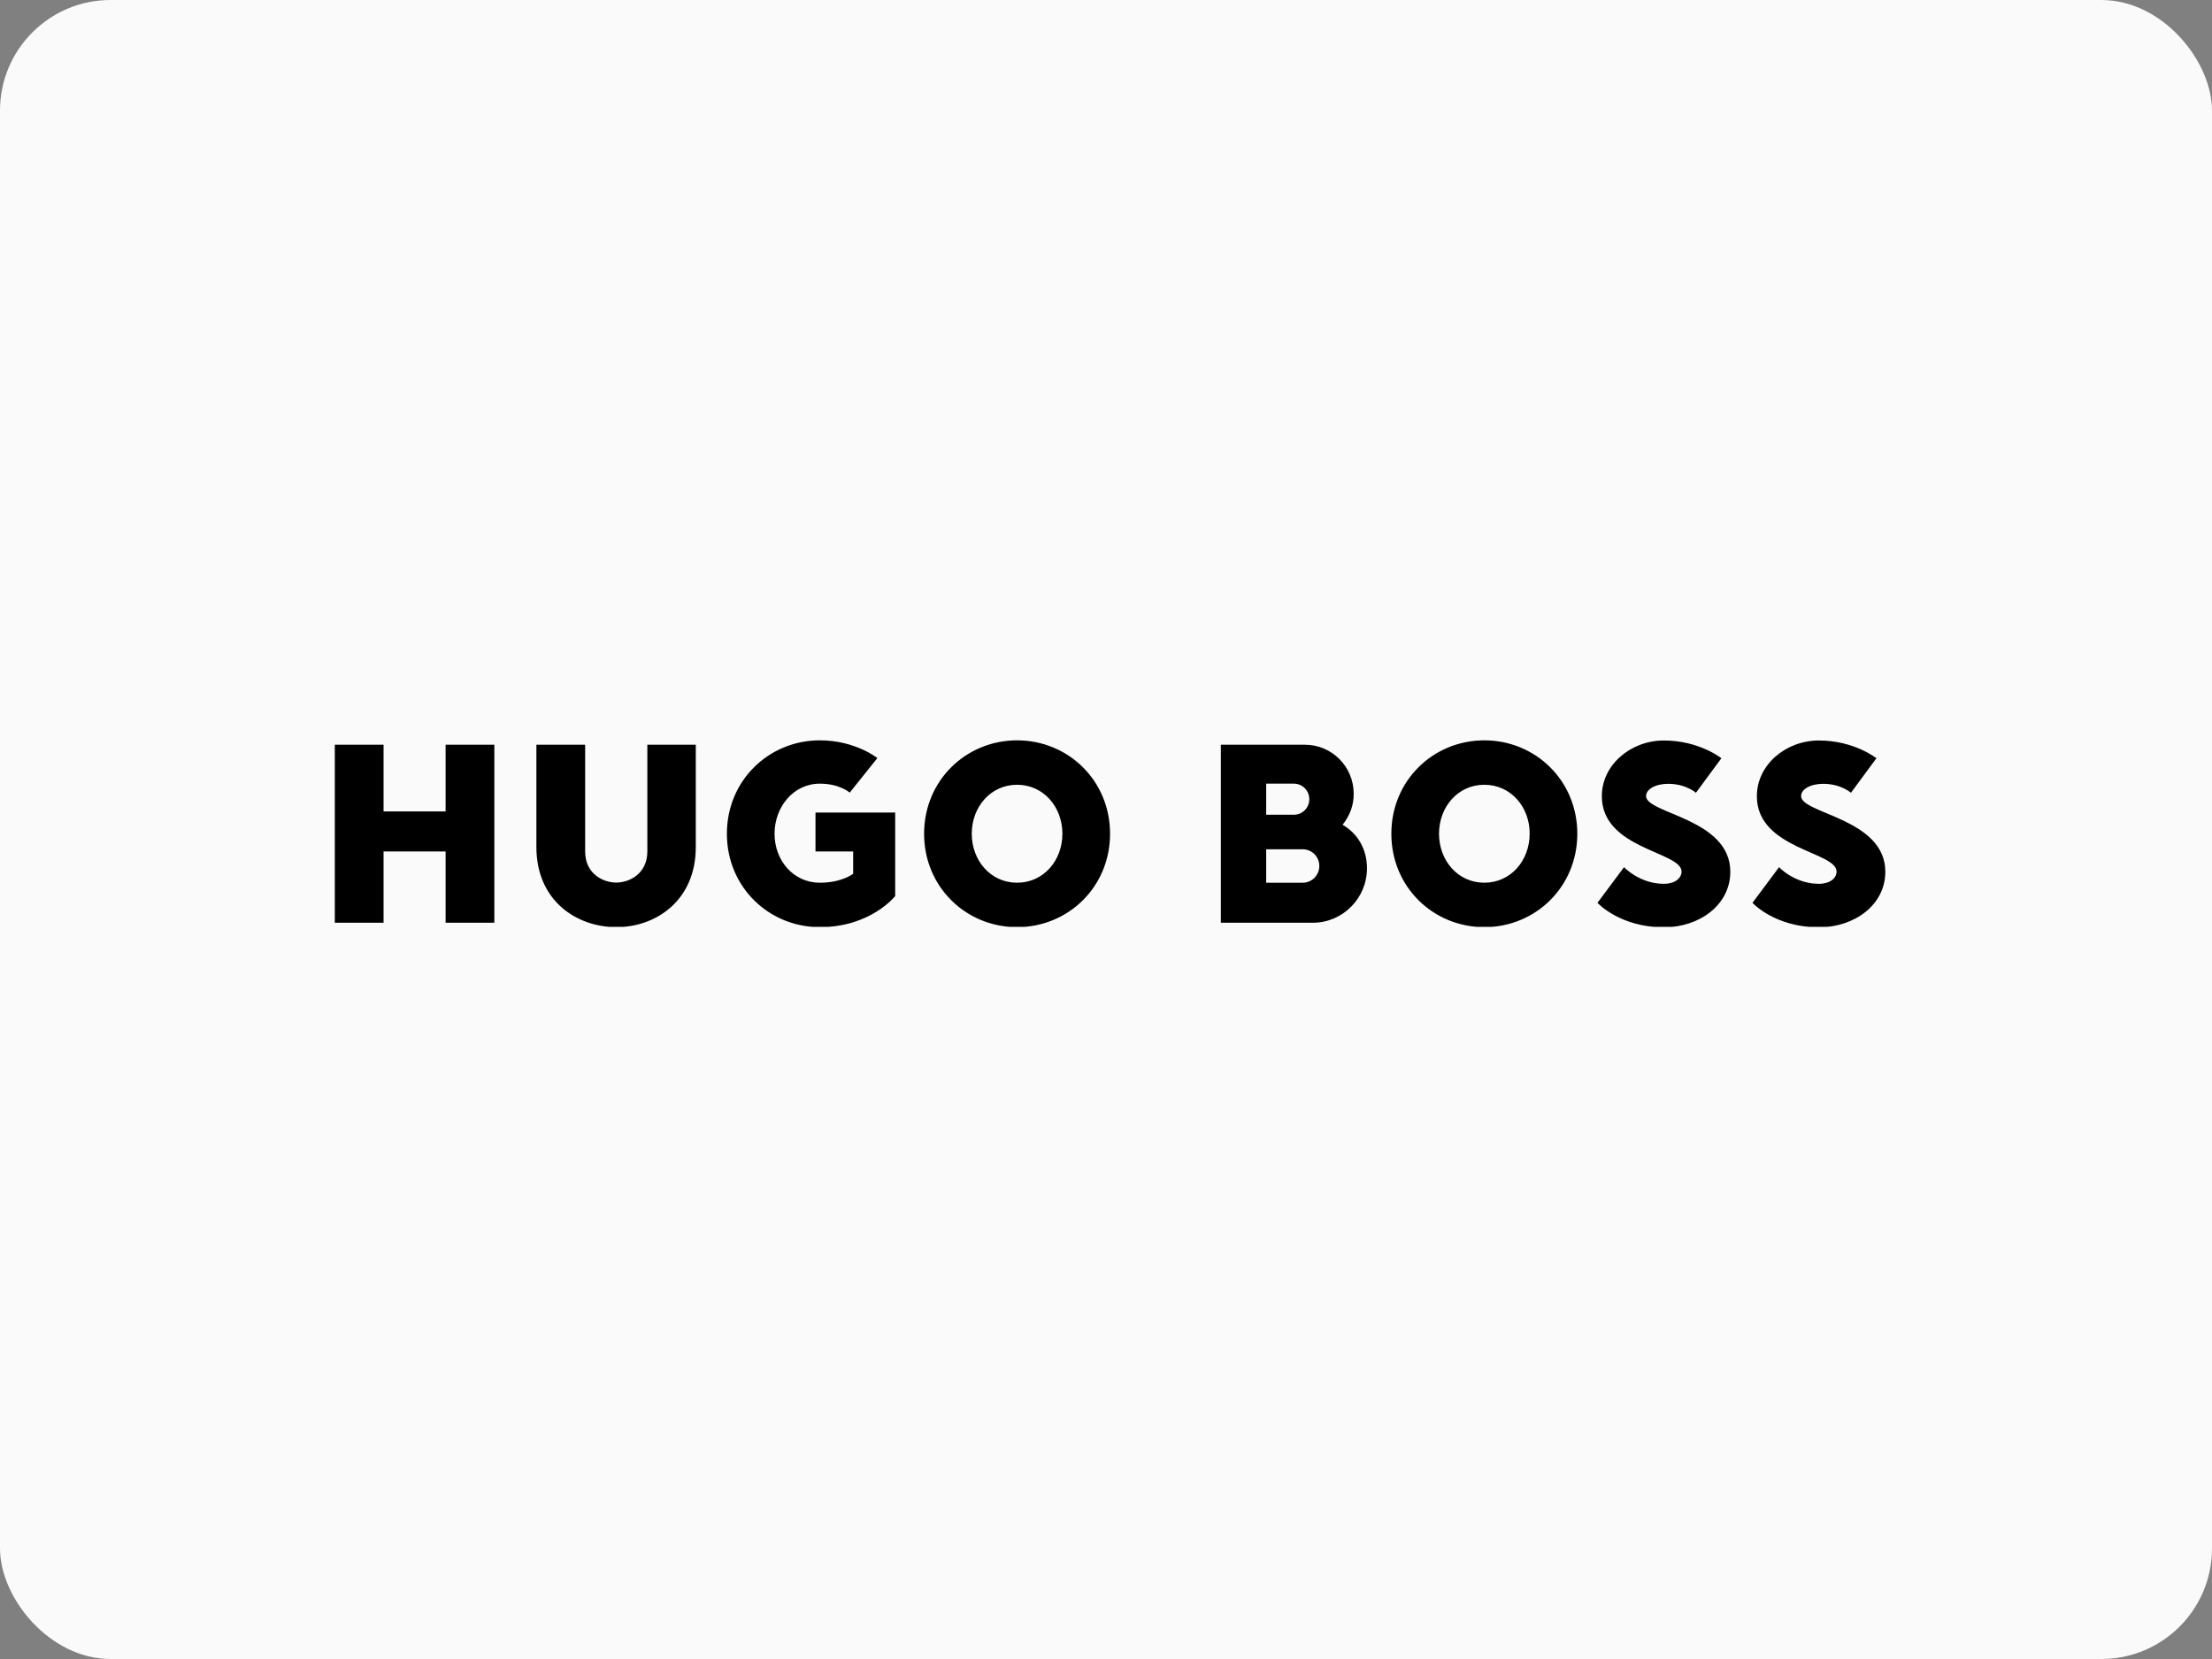 <svg xmlns="http://www.w3.org/2000/svg" fill="none" viewBox="0 0 2000 1500" height="1500" width="2000">
<rect x="0" y="0" width="2000" height="1500" fill="#808080" stroke="none"/>
<rect fill="#FAFAFA" rx="100" height="1500" width="2000"></rect>
<g clip-path="url(#clip0_54_192)">
<path fill="black" d="M402.894 673.355V733.678H346.8V673.355H302.717V834.31H346.8V769.871H402.894V834.31H446.977V673.355H402.894ZM557.045 838.284C521.015 838.142 484.985 814.155 484.985 765.897V673.355H529.069V769.871C529.069 790.026 545.176 797.974 557.186 797.974C569.196 797.974 585.304 789.884 585.304 769.871V673.355H629.105V765.897C629.105 814.155 593.075 838.426 557.045 838.284ZM741.292 838.284C695.23 838.284 657.222 802.091 657.222 753.832C657.222 705.574 695.23 669.381 741.292 669.381C773.366 669.381 793.288 685.42 793.288 685.42L768.279 716.645C768.279 716.645 759.236 708.555 741.292 708.555C717.272 708.555 700.317 729.703 700.317 753.832C700.317 777.961 717.272 798.116 741.292 798.116C761.356 798.116 771.387 790.026 771.387 790.026V769.871H737.336V734.671H809.395V810.181C809.395 810.181 787.354 838.284 741.292 838.284ZM919.604 709.549C895.584 709.549 878.629 729.703 878.629 753.832C878.629 777.961 895.584 798.116 919.604 798.116C943.624 798.116 960.579 777.961 960.579 753.832C960.579 729.703 943.624 709.549 919.604 709.549ZM919.604 838.284C873.543 838.284 835.535 802.091 835.535 753.832C835.535 705.574 873.543 669.381 919.604 669.381C965.666 669.381 1003.67 705.574 1003.67 753.832C1003.67 802.091 965.666 838.284 919.604 838.284ZM1342.07 709.549C1318.05 709.549 1301.1 729.703 1301.1 753.832C1301.1 777.961 1318.05 798.116 1342.07 798.116C1366.09 798.116 1383.05 777.961 1383.05 753.832C1383.19 729.703 1366.09 709.549 1342.07 709.549ZM1342.07 838.284C1296.01 838.284 1258 802.091 1258 753.832C1258 705.574 1296.01 669.381 1342.07 669.381C1388.13 669.381 1426.14 705.574 1426.14 753.832C1426.14 802.091 1388.13 838.284 1342.07 838.284ZM1520.38 788.039C1520.38 794 1514.45 799.11 1504.42 799.11C1482.38 799.11 1468.39 784.065 1468.39 784.065L1444.37 816.284C1444.37 816.284 1464.43 838.426 1504.42 838.426C1536.49 838.426 1564.47 818.271 1564.47 788.181C1564.47 739.923 1488.31 735.807 1488.31 719.768C1488.31 713.807 1496.36 708.697 1508.37 708.697C1524.34 708.697 1533.38 716.787 1533.38 716.787L1556.41 685.562C1556.41 685.562 1536.35 669.523 1504.42 669.523C1474.32 669.523 1448.32 691.665 1448.32 719.768C1448.18 767.884 1520.38 769.871 1520.38 788.039ZM1213.92 745.742C1220.98 736.658 1223.95 727.716 1223.95 717.639C1223.95 693.084 1204.17 673.355 1179.87 673.355H1103.85V834.31H1186.93C1214.06 834.31 1235.96 812.168 1235.96 785.058C1235.96 768.168 1227.91 753.832 1213.92 745.742ZM1144.83 708.555H1169.84C1177.61 708.555 1183.82 714.8 1183.82 722.607C1183.82 730.413 1177.61 736.658 1169.84 736.658H1144.83V708.555ZM1177.89 798.116H1144.83V767.884H1177.89C1186.23 767.884 1192.87 774.697 1192.87 782.929C1192.87 791.303 1186.23 798.116 1177.89 798.116ZM1660.55 788.039C1660.55 794 1654.61 799.11 1644.58 799.11C1622.54 799.11 1608.55 784.065 1608.55 784.065L1584.53 816.284C1584.53 816.284 1604.6 838.426 1644.58 838.426C1676.66 838.426 1704.63 818.271 1704.63 788.181C1704.63 739.923 1628.47 735.807 1628.47 719.768C1628.47 713.807 1636.53 708.697 1648.54 708.697C1664.5 708.697 1673.55 716.787 1673.55 716.787L1696.58 685.562C1696.58 685.562 1676.51 669.523 1644.58 669.523C1614.49 669.523 1588.49 691.665 1588.49 719.768C1588.35 767.884 1660.55 769.871 1660.55 788.039Z"></path>
</g>
<defs>
<clipPath id="clip0_54_192">
<rect transform="translate(290 662)" fill="white" height="176" width="1420"></rect>
</clipPath>
</defs>
</svg>
